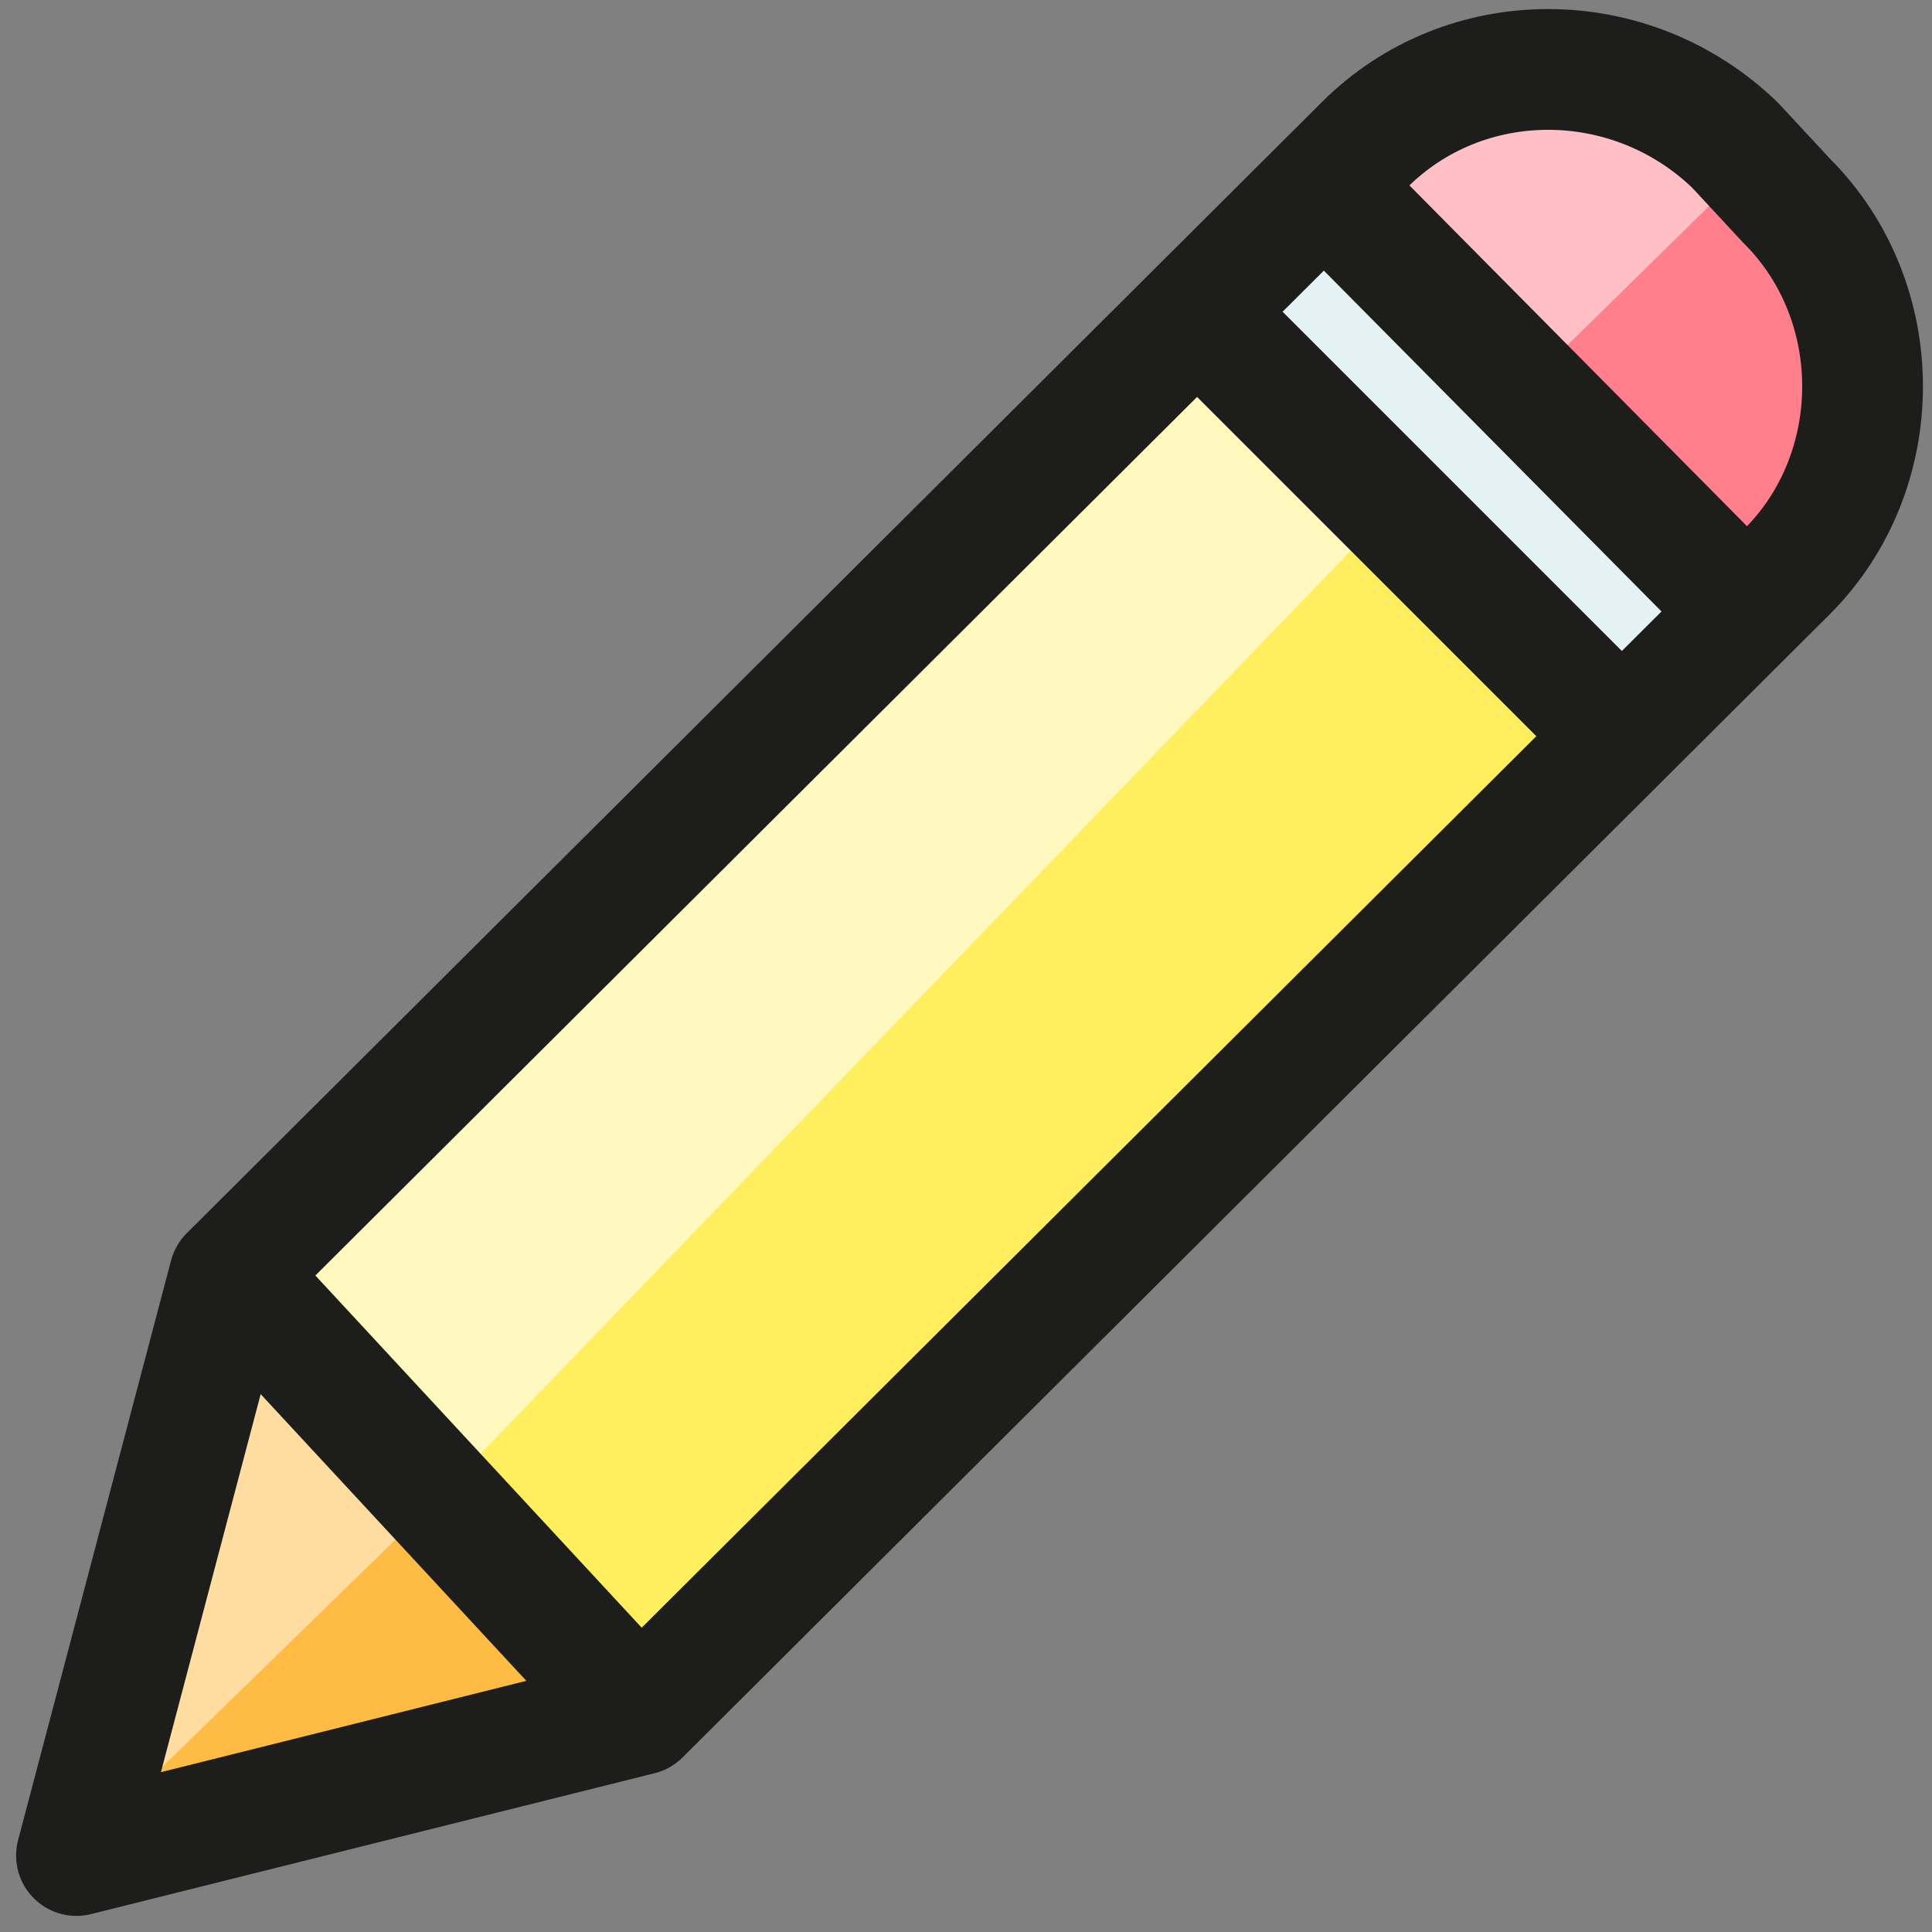 <?xml version="1.0" encoding="utf-8"?>
<!-- Generator: Adobe Illustrator 24.2.3, SVG Export Plug-In . SVG Version: 6.00 Build 0)  -->
<svg version="1.1" id="Vrstva_1" xmlns="http://www.w3.org/2000/svg" xmlns:xlink="http://www.w3.org/1999/xlink" x="0px" y="0px"
	 viewBox="0 0 48 48" style="enable-background:new 0 0 48 48;" xml:space="preserve">
<rect x="0" y="0" width="48" height="48" fill="#808080" stroke="none"/>
<style type="text/css">
	.st0{fill:#FFBC44;}
	.st1{fill:#FFEF5E;}
	.st2{fill:#E4F1F5;}
	.st3{fill:#FF808C;}
	.st4{fill:#FFDDA1;}
	.st5{fill:#FFF9BF;}
	.st6{fill:#FFBFC5;}
	.st7{fill:none;stroke:#1D1D1B;stroke-width:3;stroke-linejoin:round;stroke-miterlimit:10;}
</style>
<polygon class="st0" points="2.8,45.1 6,31.8 15.5,42.6 "/>
<polygon class="st1" points="29.8,7.8 6,31.8 15.5,42.6 40.2,18.4 "/>
<polygon class="st2" points="32.7,4.5 29.8,7.8 40.2,18.4 43.5,14.7 "/>
<polygon class="st3" points="43.5,4.1 46.3,8.7 45.2,13.3 43.5,14.7 32.7,4.5 35.7,2.1 39.5,1.7 "/>
<polygon class="st4" points="2.8,45.1 10.8,37.3 6,31.8 "/>
<polygon class="st5" points="34.6,12.6 10.8,37.3 6,31.8 29.8,7.8 "/>
<polygon class="st2" points="38,9.5 34.6,12.6 29.8,7.8 32.7,4.5 "/>
<polygon class="st6" points="43.5,4.1 38,9.5 32.7,4.5 37.2,1.7 39.5,1.7 "/>
<path class="st7" d="M1.9,46.1l3.8-14.4L33.9,3.6c2.5-2.5,6.6-2.5,9.2,0L44.4,5c2.5,2.5,2.5,6.7,0,9.2L15.9,42.6L1.9,46.1z"/>
<line class="st7" x1="5.8" y1="31.7" x2="15.9" y2="42.6"/>
<line class="st7" x1="32.8" y1="4.5" x2="43.3" y2="15.1"/>
<line class="st7" x1="29.4" y1="7.4" x2="39.9" y2="17.9"/>
</svg>
